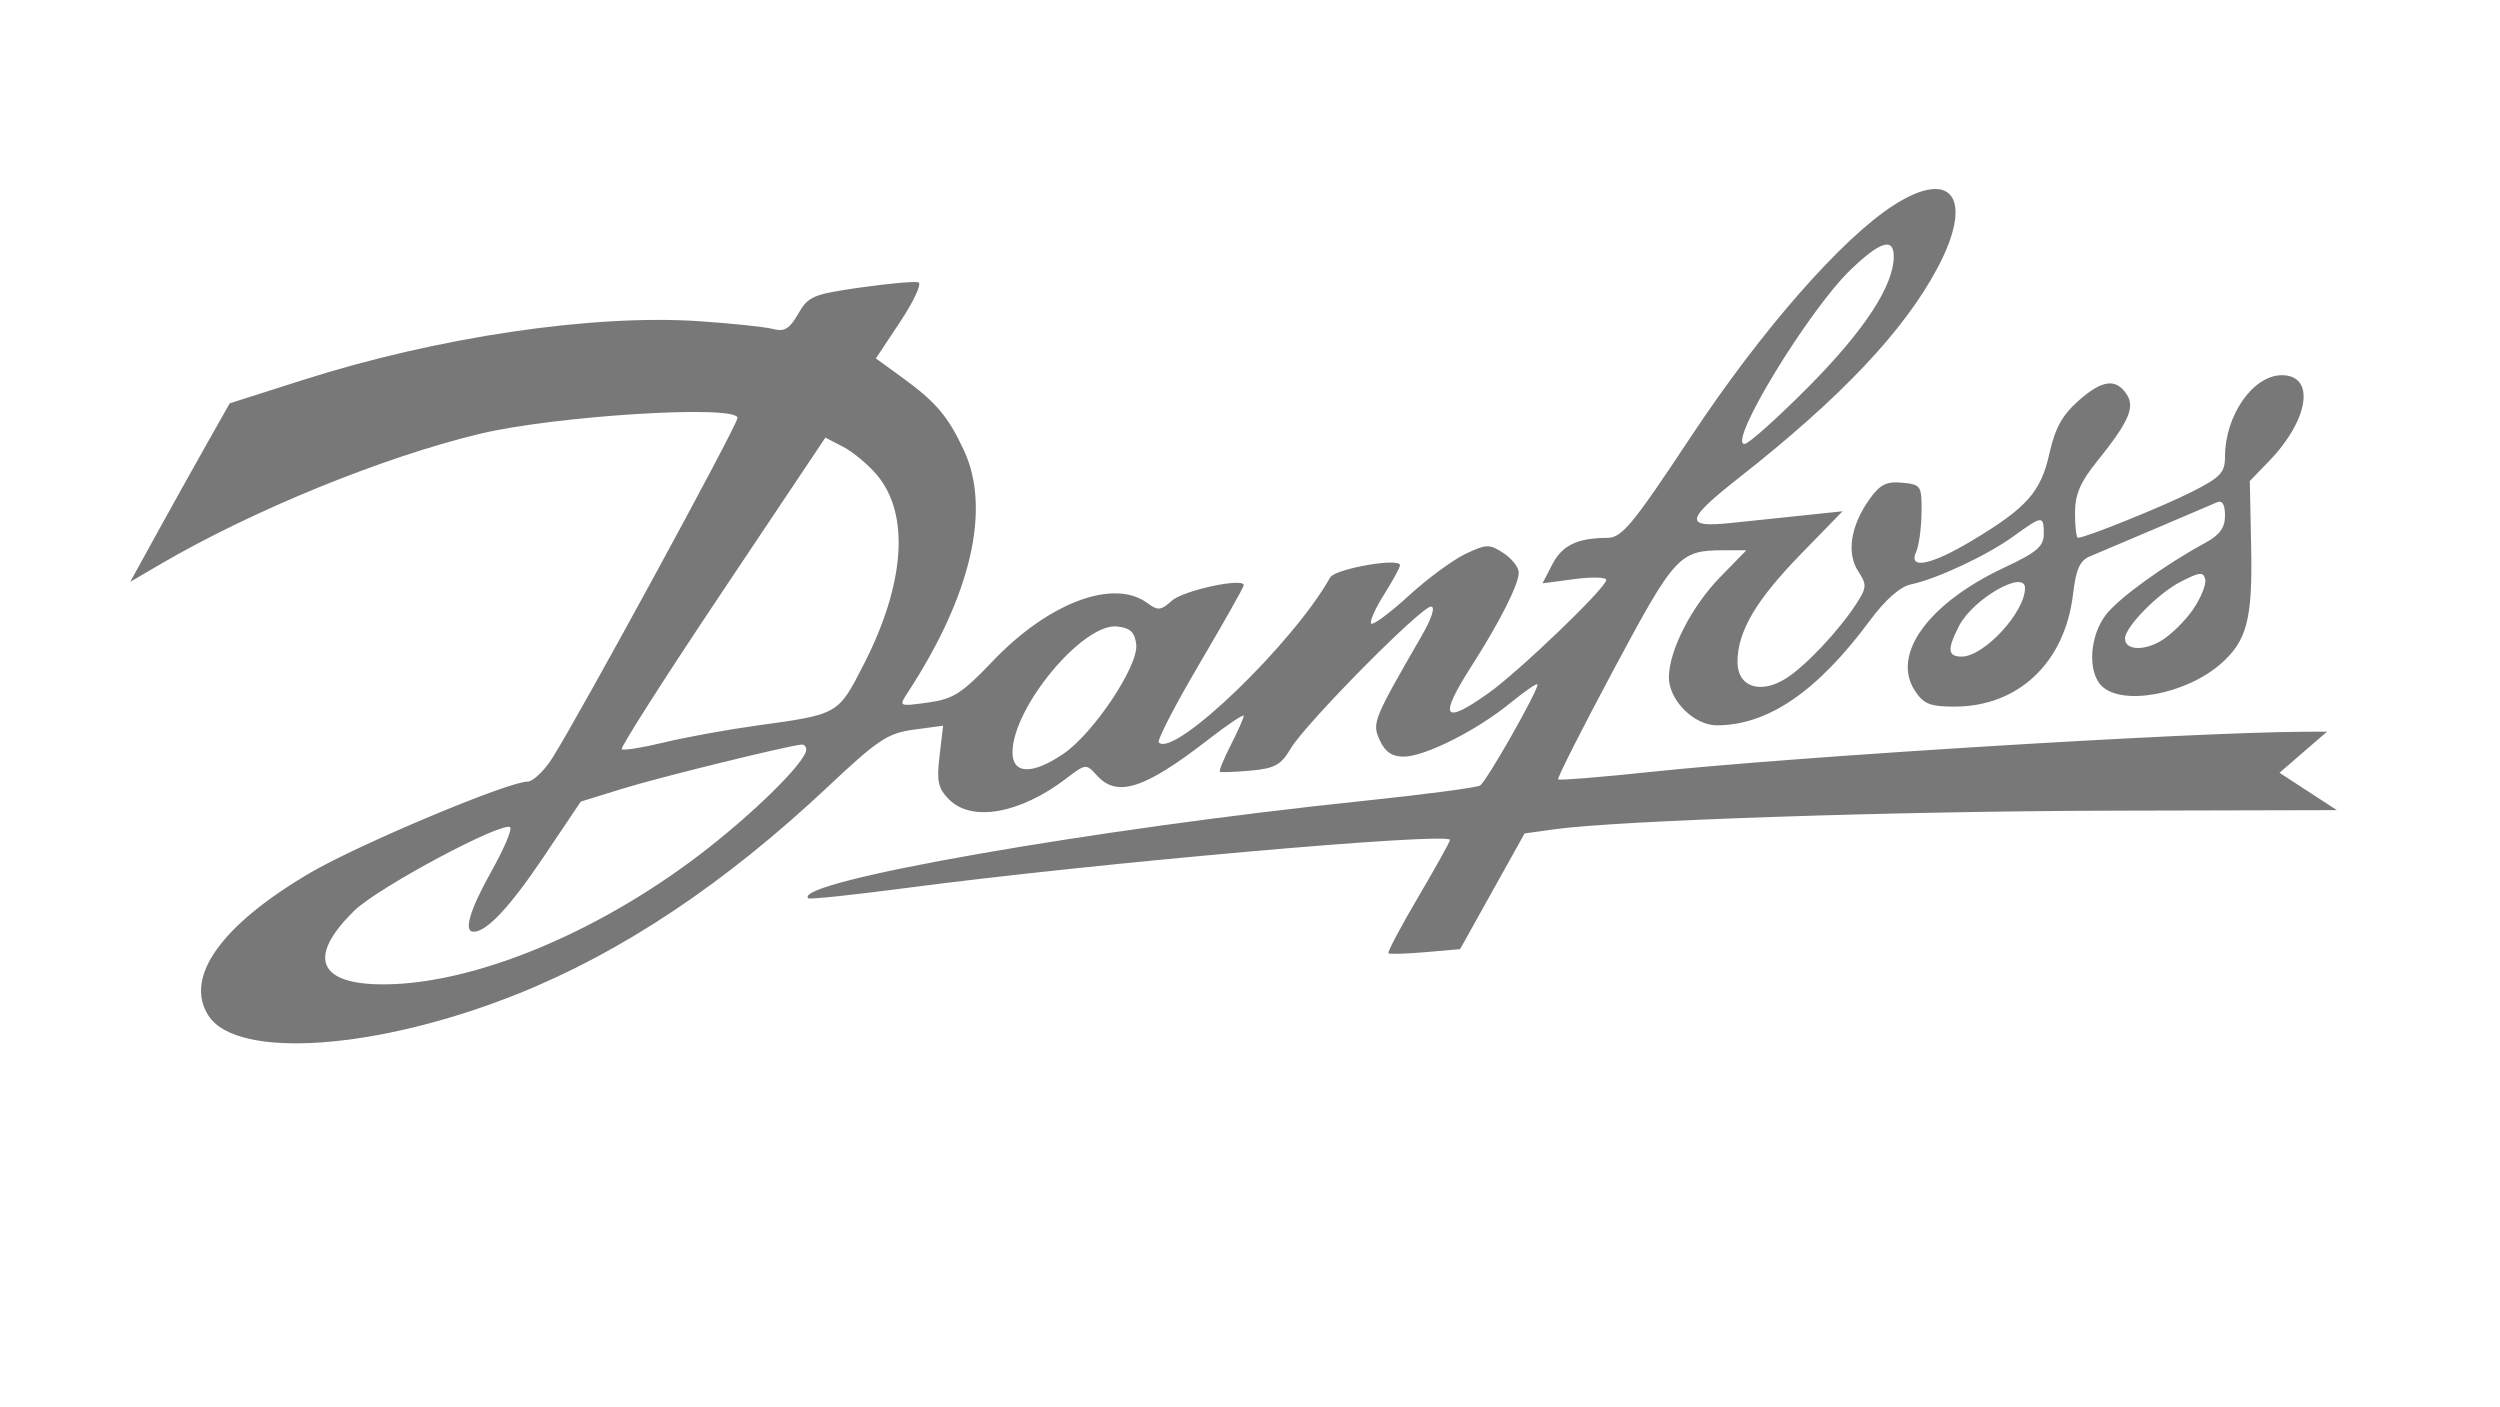 <svg width="215" height="121" viewBox="0 0 215 121" fill="none" xmlns="http://www.w3.org/2000/svg">
<path fill-rule="evenodd" clip-rule="evenodd" d="M162.863 17.643C158.39 20.514 151.488 28.392 145.424 37.549C140.383 45.161 139.483 46.25 138.228 46.256C135.645 46.269 134.345 46.898 133.494 48.545L132.656 50.166L135.397 49.803C136.904 49.602 138.138 49.634 138.138 49.874C138.138 50.544 130.638 57.747 127.979 59.631C124.093 62.384 123.702 61.74 126.554 57.28C128.986 53.476 130.613 50.254 130.613 49.241C130.613 48.792 130.022 48.038 129.301 47.565C128.093 46.773 127.835 46.779 126.027 47.638C124.947 48.15 122.747 49.773 121.139 51.244C119.529 52.716 118.083 53.79 117.924 53.63C117.765 53.472 118.257 52.355 119.018 51.15C119.778 49.945 120.4 48.8 120.4 48.605C120.4 47.931 114.812 48.915 114.394 49.662C111.222 55.334 100.99 65.19 99.658 63.857C99.486 63.685 101.059 60.637 103.154 57.083C105.248 53.529 106.963 50.489 106.963 50.327C106.963 49.653 101.769 50.771 100.781 51.659C99.835 52.51 99.582 52.533 98.663 51.857C95.761 49.721 90.164 51.831 85.365 56.869C82.716 59.649 81.976 60.121 79.795 60.42C77.284 60.764 77.281 60.763 78.068 59.557C83.525 51.197 85.248 43.762 82.894 38.72C81.526 35.789 80.485 34.564 77.56 32.445L75.324 30.824L77.433 27.646C78.593 25.899 79.293 24.385 78.986 24.282C78.68 24.18 76.439 24.378 74.006 24.724C69.927 25.303 69.509 25.479 68.644 26.987C67.904 28.276 67.451 28.554 66.506 28.298C65.846 28.119 62.977 27.816 60.129 27.623C50.986 27.006 37.645 28.982 26.091 32.666L19.756 34.687L17.779 38.182C16.692 40.105 14.766 43.559 13.5 45.858L11.199 50.038L13.796 48.52C21.742 43.877 32.956 39.302 41.276 37.307C47.791 35.745 63.425 34.782 63.425 35.943C63.425 36.558 49.83 61.527 47.491 65.206C46.787 66.314 45.825 67.222 45.355 67.222C43.698 67.222 30.854 72.614 26.675 75.063C18.996 79.564 15.791 84.082 17.944 87.37C20.415 91.142 32.453 90.294 44.45 85.504C53.494 81.892 62.337 75.992 71.219 67.641C75.51 63.606 76.342 63.054 78.582 62.751L81.109 62.41L80.8 65.018C80.541 67.209 80.673 67.808 81.633 68.768C83.581 70.717 87.742 69.968 91.685 66.958C93.381 65.664 93.406 65.662 94.351 66.706C96.071 68.608 98.447 67.841 103.872 63.633C105.571 62.314 106.963 61.382 106.963 61.561C106.963 61.741 106.462 62.869 105.85 64.069C105.238 65.269 104.815 66.306 104.909 66.373C105.004 66.44 106.191 66.395 107.546 66.274C109.626 66.087 110.167 65.79 111.003 64.373C112.272 62.224 122.215 52.164 123.07 52.164C123.458 52.164 123.127 53.186 122.243 54.719C118.074 61.944 117.982 62.174 118.661 63.664C119.115 64.662 119.713 65.071 120.713 65.071C122.535 65.071 127.03 62.805 129.941 60.419C131.197 59.388 132.225 58.694 132.225 58.876C132.225 59.495 127.833 67.216 127.289 67.552C126.99 67.737 122.476 68.332 117.257 68.876C93.919 71.306 68.095 75.838 69.511 77.254C69.62 77.364 73.435 76.961 77.989 76.36C94.046 74.241 124.7 71.534 124.7 72.235C124.7 72.38 123.467 74.595 121.96 77.157C120.453 79.72 119.303 81.89 119.407 81.981C119.509 82.071 120.938 82.028 122.581 81.886L125.568 81.626L128.341 76.651L131.115 71.676L133.685 71.318C139.145 70.558 162.91 69.763 181.514 69.718L200.971 69.671L198.504 68.065L196.037 66.459L198.083 64.69L200.129 62.92L198.024 62.932C188.155 62.986 154.367 65.068 141.939 66.386C137.673 66.839 134.101 67.128 134.001 67.028C133.901 66.927 136.056 62.668 138.788 57.563C144.049 47.735 144.428 47.325 148.228 47.325H150.186L147.953 49.61C145.486 52.135 143.543 55.921 143.524 58.239C143.509 60.204 145.683 62.383 147.654 62.379C152.047 62.37 156.292 59.465 160.799 53.382C162.145 51.565 163.406 50.455 164.352 50.254C166.6 49.776 170.895 47.76 173.17 46.114C175.661 44.313 175.763 44.306 175.763 45.929C175.763 46.991 175.156 47.507 172.378 48.808C165.844 51.867 162.636 56.281 164.678 59.4C165.426 60.542 165.989 60.769 168.08 60.769C173.59 60.769 177.584 56.981 178.281 51.096C178.535 48.945 178.87 48.198 179.74 47.843C180.361 47.589 182.925 46.502 185.438 45.428C187.95 44.353 190.309 43.346 190.678 43.191C191.118 43.005 191.35 43.4 191.35 44.334C191.35 45.38 190.9 46.006 189.664 46.678C186.153 48.585 182.243 51.413 181.12 52.855C179.707 54.673 179.511 57.759 180.732 58.981C182.493 60.742 187.99 59.722 191.002 57.075C193.231 55.117 193.723 53.241 193.601 47.169L193.484 41.367L195.153 39.64C198.576 36.099 199.143 32.267 196.245 32.267C193.76 32.267 191.35 35.721 191.35 39.284C191.35 40.635 190.961 41.05 188.547 42.274C186.025 43.553 179.35 46.249 178.706 46.249C178.566 46.249 178.45 45.3 178.45 44.14C178.45 42.533 178.897 41.476 180.326 39.703C183.025 36.356 183.615 35.058 182.932 33.972C182.013 32.513 180.825 32.64 178.803 34.416C177.363 35.682 176.745 36.789 176.252 38.992C175.509 42.317 174.326 43.65 169.613 46.482C166.068 48.611 164.079 49.014 164.791 47.459C165.028 46.941 165.235 45.429 165.251 44.098C165.28 41.77 165.217 41.671 163.592 41.514C162.234 41.382 161.681 41.662 160.766 42.947C159.157 45.208 158.788 47.574 159.801 49.122C160.565 50.288 160.55 50.525 159.624 51.952C158.125 54.261 155.269 57.29 153.594 58.345C151.39 59.734 149.425 59.073 149.425 56.941C149.425 54.315 150.993 51.639 154.863 47.664L158.459 43.97L155.286 44.303C153.541 44.486 150.656 44.788 148.877 44.975C144.789 45.404 144.912 44.731 149.592 41.054C158.301 34.214 163.732 28.474 166.614 23.064C169.79 17.101 167.92 14.398 162.863 17.643ZM162.863 22.055C162.863 24.55 160.348 28.404 155.584 33.208C152.871 35.944 150.372 38.182 150.029 38.182C148.533 38.182 155.539 26.672 159.146 23.205C161.693 20.756 162.863 20.394 162.863 22.055ZM75.422 40.855C78.263 44.233 77.835 50.227 74.255 57.193C72.057 61.47 72.136 61.425 65.037 62.404C62.525 62.751 58.948 63.404 57.09 63.854C55.232 64.305 53.601 64.564 53.467 64.429C53.332 64.295 57.218 58.211 62.103 50.909L70.983 37.634L72.515 38.427C73.358 38.862 74.666 39.955 75.422 40.855ZM188.599 52.416C187.922 53.405 186.679 54.62 185.837 55.118C184.324 56.012 182.75 55.907 182.75 54.911C182.75 53.932 185.578 51.043 187.518 50.04C189.17 49.186 189.496 49.154 189.649 49.826C189.748 50.262 189.276 51.428 188.599 52.416ZM174.15 50.578C174.15 52.656 170.625 56.467 168.702 56.467C167.495 56.467 167.443 55.834 168.486 53.816C169.688 51.491 174.15 48.94 174.15 50.578ZM97.716 55.426C97.928 57.242 94.057 63.058 91.461 64.822C88.783 66.643 87.075 66.597 87.075 64.703C87.075 60.838 93.155 53.539 96.092 53.878C97.209 54.006 97.594 54.374 97.716 55.426ZM69.338 64.457C69.338 65.506 64.706 70.064 60.059 73.589C51.239 80.278 40.859 84.556 33.21 84.654C27.35 84.729 26.334 82.348 30.496 78.296C32.544 76.303 43.294 70.564 43.88 71.151C44.056 71.326 43.324 73.033 42.256 74.945C40.388 78.287 39.846 80.129 40.73 80.129C41.864 80.129 43.858 77.997 46.754 73.687L49.947 68.938L53.595 67.809C56.683 66.854 67.659 64.152 68.934 64.033C69.156 64.012 69.338 64.204 69.338 64.457Z" fill="#787878"/>
</svg>
